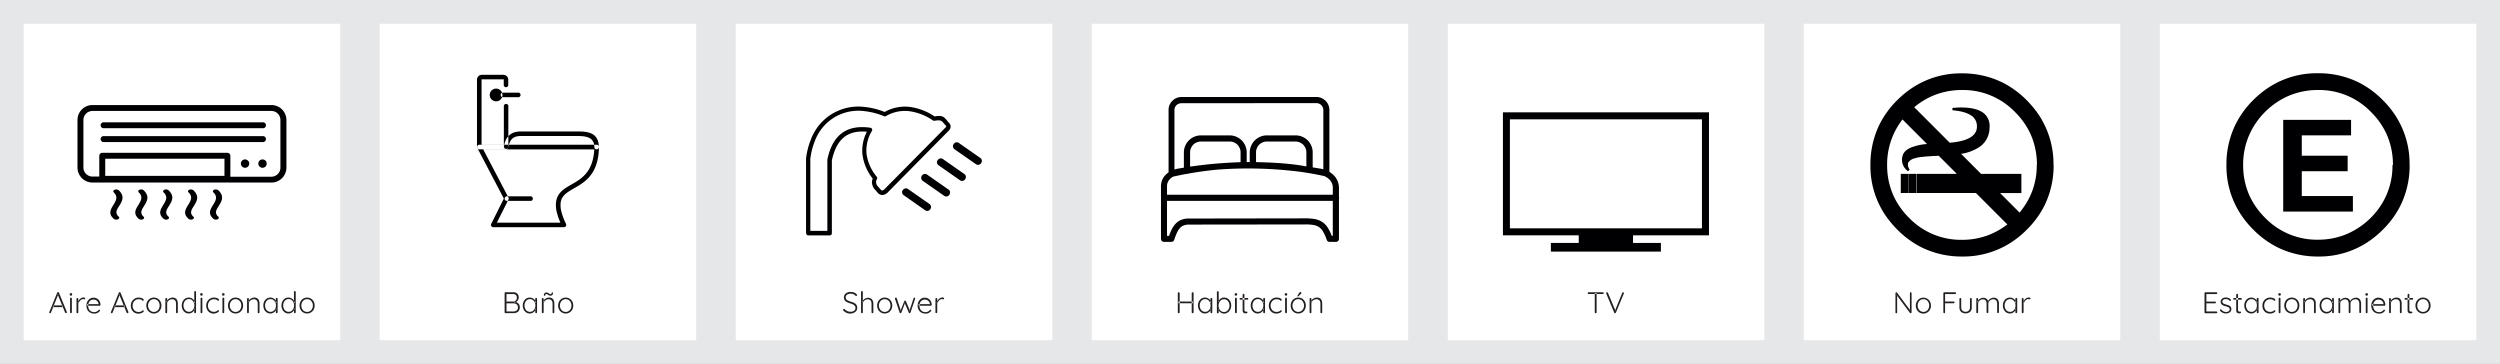 <svg id="Capa_1" data-name="Capa 1" xmlns="http://www.w3.org/2000/svg" viewBox="0 0 1076.23 156.67"><rect x="0" y="0" width="1076.23" height="156.67" fill="#808080" stroke="none"/><defs><style>.cls-1{fill:#e6e7e8;}.cls-1,.cls-2,.cls-3,.cls-4{fill-rule:evenodd;}.cls-2{fill:#fff;}.cls-3{fill:#231f20;}.cls-4{fill:#000002;}</style></defs><polygon class="cls-1" points="766.3 0 1076.23 0 1076.23 156.67 0 156.67 0 0 766.3 0"/><path class="cls-2" d="M929.78,10.22H1066V146.45H929.78V10.22Zm-919.57,0H146.45V146.45H10.21V10.22Zm153.27,0H299.71V146.45H163.48V10.22Zm153.26,0H453V146.45H316.74V10.22Zm153.26,0H606.23V146.45H470V10.22Zm153.26,0H759.49V146.45H623.26V10.22Zm153.26,0H912.75V146.45H776.52Z"/><path class="cls-3" d="M25.06,126.81l-3.12,7.77a.53.53,0,0,1-.15.2.34.34,0,0,1-.2.06.33.33,0,0,1-.27-.1.33.33,0,0,1-.1-.23.3.3,0,0,1,0-.16L24.62,126a.56.56,0,0,1,.16-.2.44.44,0,0,1,.23-.06.45.45,0,0,1,.23.07.45.45,0,0,1,.14.19l3.39,8.27a.88.88,0,0,1,0,.16.34.34,0,0,1-.11.27.39.39,0,0,1-.27.1.37.37,0,0,1-.23-.07.58.58,0,0,1-.15-.19l-3.2-7.82.23,0Zm-2.38,5.42.32-.76h4l.16.76Z"/><path class="cls-3" d="M30.93,134.44a.41.41,0,0,1-.39.39.38.38,0,0,1-.28-.12.39.39,0,0,1-.1-.27v-5.92a.39.39,0,0,1,.1-.27.41.41,0,0,1,.56,0,.4.4,0,0,1,.11.27v5.92Zm-.39-7.16a.54.54,0,0,1-.4-.13.45.45,0,0,1-.14-.35v-.13a.43.43,0,0,1,.15-.35.62.62,0,0,1,.4-.12.54.54,0,0,1,.38.12.45.45,0,0,1,.14.35v.13a.45.45,0,0,1-.14.35A.53.53,0,0,1,30.54,127.28Z"/><path class="cls-3" d="M33.32,134.83a.35.35,0,0,1-.28-.12.4.4,0,0,1-.11-.27v-5.76a.4.4,0,0,1,.11-.27.39.39,0,0,1,.56,0,.4.4,0,0,1,.11.27v1.93l-.2,0a3,3,0,0,1,.23-.9,2.77,2.77,0,0,1,.51-.81,2.65,2.65,0,0,1,.76-.61,2.2,2.2,0,0,1,1-.23,1,1,0,0,1,.45.1.33.33,0,0,1,.22.31.41.41,0,0,1-.11.3.31.31,0,0,1-.24.1.61.61,0,0,1-.25-.06.73.73,0,0,0-.35-.07A1.43,1.43,0,0,0,35,129a2.71,2.71,0,0,0-.65.58,2.91,2.91,0,0,0-.47.8,2.34,2.34,0,0,0-.17.89v3.18a.41.41,0,0,1-.39.39Z"/><path class="cls-3" d="M40.57,135a3.51,3.51,0,0,1-1.74-.43,3,3,0,0,1-1.19-1.18,3.63,3.63,0,0,1-.42-1.78,3.71,3.71,0,0,1,.43-1.86,3.14,3.14,0,0,1,1.12-1.19,2.75,2.75,0,0,1,1.46-.42,3.24,3.24,0,0,1,1.1.2,2.86,2.86,0,0,1,1,.59,2.9,2.9,0,0,1,.67,1,3.32,3.32,0,0,1,.27,1.31.37.37,0,0,1-.12.26.36.36,0,0,1-.27.11H37.67l-.16-.69h5.07l-.17.15v-.25a1.84,1.84,0,0,0-.38-1,2.13,2.13,0,0,0-.81-.65,2.45,2.45,0,0,0-1-.21,2.25,2.25,0,0,0-.79.15,2.05,2.05,0,0,0-.74.48,2.52,2.52,0,0,0-.53.84,3.36,3.36,0,0,0,.1,2.58,2.43,2.43,0,0,0,.9,1,2.59,2.59,0,0,0,1.39.36,2.55,2.55,0,0,0,.81-.13,2.37,2.37,0,0,0,.63-.34,2.73,2.73,0,0,0,.45-.45.44.44,0,0,1,.29-.11.28.28,0,0,1,.22.1.32.32,0,0,1,.1.23.39.39,0,0,1-.13.27,3.36,3.36,0,0,1-1,.8A2.78,2.78,0,0,1,40.57,135Z"/><path class="cls-3" d="M51.59,126.81l-3.13,7.77a.43.43,0,0,1-.14.2.37.37,0,0,1-.21.06.33.33,0,0,1-.27-.1.37.37,0,0,1-.1-.23.45.45,0,0,1,0-.16l3.4-8.31a.41.41,0,0,1,.16-.2.4.4,0,0,1,.22-.06.45.45,0,0,1,.23.07.58.58,0,0,1,.15.19l3.38,8.27a.45.45,0,0,1,0,.16.32.32,0,0,1-.12.27.39.39,0,0,1-.27.1.37.37,0,0,1-.23-.07.45.45,0,0,1-.14-.19l-3.21-7.82.24,0Zm-2.38,5.42.32-.76h4l.15.76Z"/><path class="cls-3" d="M59.6,128.1a4.44,4.44,0,0,1,1.13.13,2.56,2.56,0,0,1,.83.37.65.65,0,0,1,.32.5.4.4,0,0,1-.09.25.29.29,0,0,1-.25.13.41.41,0,0,1-.25-.08,1.57,1.57,0,0,1-.19-.18,1.05,1.05,0,0,0-.28-.19,2.17,2.17,0,0,0-.47-.15,3.84,3.84,0,0,0-.71-.06,2.4,2.4,0,0,0-1.3.36,2.5,2.5,0,0,0-.91,1,2.76,2.76,0,0,0-.34,1.37,3,3,0,0,0,.32,1.39,2.46,2.46,0,0,0,.89,1,2.43,2.43,0,0,0,1.33.36,2.72,2.72,0,0,0,.79-.09,2.49,2.49,0,0,0,.49-.21,1.41,1.41,0,0,0,.36-.28.33.33,0,0,1,.28-.13.34.34,0,0,1,.26.09.42.42,0,0,1,.08.26q0,.19-.3.45a2.78,2.78,0,0,1-.83.44,3.75,3.75,0,0,1-1.21.19,3.11,3.11,0,0,1-1.69-.45,3.07,3.07,0,0,1-1.14-1.23,3.77,3.77,0,0,1-.4-1.76,3.63,3.63,0,0,1,.41-1.71,3.34,3.34,0,0,1,1.15-1.24A3.19,3.19,0,0,1,59.6,128.1Z"/><path class="cls-3" d="M69.49,131.53a3.63,3.63,0,0,1-.42,1.76,3.22,3.22,0,0,1-5.66,0,3.82,3.82,0,0,1,0-3.52,3.34,3.34,0,0,1,1.17-1.22,3.31,3.31,0,0,1,3.33,0,3.32,3.32,0,0,1,1.16,1.22,3.63,3.63,0,0,1,.42,1.76Zm-.77,0a3,3,0,0,0-.32-1.39,2.58,2.58,0,0,0-.88-1,2.41,2.41,0,0,0-1.28-.35,2.34,2.34,0,0,0-1.26.35,2.55,2.55,0,0,0-.9,1,2.88,2.88,0,0,0-.33,1.39,2.83,2.83,0,0,0,.33,1.39,2.45,2.45,0,0,0,.9,1,2.26,2.26,0,0,0,1.26.36,2.33,2.33,0,0,0,1.28-.36,2.48,2.48,0,0,0,.88-1A2.94,2.94,0,0,0,68.72,131.53Z"/><path class="cls-3" d="M74.24,128.1a2.35,2.35,0,0,1,1.35.34,1.94,1.94,0,0,1,.74.93,3.57,3.57,0,0,1,.22,1.29v3.78a.4.4,0,0,1-.11.27.39.39,0,0,1-.56,0,.45.45,0,0,1-.1-.27V130.7a2.35,2.35,0,0,0-.17-.94,1.45,1.45,0,0,0-.54-.68,1.79,1.79,0,0,0-1-.26,2.27,2.27,0,0,0-1,.26,2.22,2.22,0,0,0-.8.68,1.52,1.52,0,0,0-.31.94v3.74a.37.37,0,0,1-.12.27.34.34,0,0,1-.27.12.35.35,0,0,1-.28-.12.39.39,0,0,1-.1-.27v-5.76a.36.36,0,0,1,.11-.27.34.34,0,0,1,.27-.12.35.35,0,0,1,.28.12.4.4,0,0,1,.11.27v1.08l-.3.46a1.7,1.7,0,0,1,.27-.79,2.79,2.79,0,0,1,.61-.68,3.1,3.1,0,0,1,.83-.48A2.67,2.67,0,0,1,74.24,128.1Z"/><path class="cls-3" d="M84,125.31a.36.36,0,0,1,.28.11.37.37,0,0,1,.11.27v8.75a.37.37,0,0,1-.12.27.36.36,0,0,1-.54,0,.36.36,0,0,1-.11-.27v-1.53l.22-.18a1.69,1.69,0,0,1-.2.75,2.66,2.66,0,0,1-.54.73,3,3,0,0,1-.83.54,2.44,2.44,0,0,1-1,.21,2.78,2.78,0,0,1-1.55-.45,3.08,3.08,0,0,1-1.08-1.23,4.05,4.05,0,0,1,0-3.51,3.08,3.08,0,0,1,1.08-1.23,2.8,2.8,0,0,1,1.54-.44,2.58,2.58,0,0,1,1,.19,3,3,0,0,1,.85.53,2.53,2.53,0,0,1,.57.77,1.86,1.86,0,0,1,.22.89l-.27-.19v-4.6a.36.36,0,0,1,.11-.27.37.37,0,0,1,.27-.11Zm-2.67,8.93a2.06,2.06,0,0,0,1.21-.36,2.51,2.51,0,0,0,.83-1,3.16,3.16,0,0,0,.3-1.4,3.11,3.11,0,0,0-.3-1.38,2.54,2.54,0,0,0-.83-1,2.27,2.27,0,0,0-2.42,0,2.46,2.46,0,0,0-.83,1,3.35,3.35,0,0,0,0,2.77,2.39,2.39,0,0,0,.83,1A2.13,2.13,0,0,0,81.29,134.24Z"/><path class="cls-3" d="M87.11,134.44a.36.36,0,0,1-.11.27.37.37,0,0,1-.27.12.36.36,0,0,1-.28-.12.4.4,0,0,1-.11-.27v-5.92a.4.4,0,0,1,.11-.27.39.39,0,0,1,.28-.11.37.37,0,0,1,.27.11.36.36,0,0,1,.11.27v5.92Zm-.38-7.16a.56.56,0,0,1-.41-.13.45.45,0,0,1-.13-.35v-.13a.43.43,0,0,1,.15-.35.6.6,0,0,1,.4-.12.56.56,0,0,1,.38.12.45.45,0,0,1,.14.35v.13a.45.45,0,0,1-.14.35A.53.53,0,0,1,86.73,127.28Z"/><path class="cls-3" d="M92,128.1a4.52,4.52,0,0,1,1.14.13,2.56,2.56,0,0,1,.83.37.64.64,0,0,1,.31.5.4.4,0,0,1-.09.25.27.27,0,0,1-.24.13.37.37,0,0,1-.25-.08,1.62,1.62,0,0,1-.2-.18.85.85,0,0,0-.27-.19,2.11,2.11,0,0,0-.48-.15,3.69,3.69,0,0,0-.71-.06,2.42,2.42,0,0,0-1.3.36,2.57,2.57,0,0,0-.91,1,3.09,3.09,0,0,0,0,2.76A2.42,2.42,0,0,0,92,134.24a2.79,2.79,0,0,0,.8-.09,2.49,2.49,0,0,0,.49-.21,1.19,1.19,0,0,0,.35-.28.35.35,0,0,1,.29-.13.32.32,0,0,1,.25.09.37.37,0,0,1,.08.26q0,.19-.3.45a2.78,2.78,0,0,1-.83.44A3.7,3.7,0,0,1,92,135a3.16,3.16,0,0,1-1.69-.45,3.12,3.12,0,0,1-1.13-1.23,3.77,3.77,0,0,1-.41-1.76,3.52,3.52,0,0,1,.42-1.71,3.19,3.19,0,0,1,1.15-1.24A3.13,3.13,0,0,1,92,128.1Z"/><path class="cls-3" d="M96.53,134.44a.37.37,0,0,1-.12.27.36.36,0,0,1-.54,0,.36.36,0,0,1-.11-.27v-5.92a.36.36,0,0,1,.11-.27.37.37,0,0,1,.27-.11.38.38,0,0,1,.28.11.4.4,0,0,1,.11.27v5.92Zm-.39-7.16a.54.54,0,0,1-.4-.13.45.45,0,0,1-.14-.35v-.13a.43.43,0,0,1,.15-.35.65.65,0,0,1,.41-.12.56.56,0,0,1,.38.12.45.45,0,0,1,.13.35v.13a.45.45,0,0,1-.13.35A.54.54,0,0,1,96.14,127.28Z"/><path class="cls-3" d="M104.66,131.53a3.53,3.53,0,0,1-.43,1.76,3.07,3.07,0,0,1-1.15,1.22,3.31,3.31,0,0,1-3.33,0,3.19,3.19,0,0,1-1.17-1.22,3.82,3.82,0,0,1,0-3.52,3.34,3.34,0,0,1,1.17-1.22,3.31,3.31,0,0,1,3.33,0,3.21,3.21,0,0,1,1.15,1.22,3.53,3.53,0,0,1,.43,1.76Zm-.77,0a3,3,0,0,0-.32-1.39,2.52,2.52,0,0,0-.89-1,2.36,2.36,0,0,0-1.28-.35,2.39,2.39,0,0,0-1.26.35,2.6,2.6,0,0,0-.89,1,2.88,2.88,0,0,0-.33,1.39,2.83,2.83,0,0,0,.33,1.39,2.5,2.5,0,0,0,.89,1,2.31,2.31,0,0,0,1.26.36,2.28,2.28,0,0,0,1.28-.36,2.43,2.43,0,0,0,.89-1A2.94,2.94,0,0,0,103.89,131.53Z"/><path class="cls-3" d="M109.41,128.1a2.37,2.37,0,0,1,1.35.34,1.94,1.94,0,0,1,.74.93,3.57,3.57,0,0,1,.22,1.29v3.78a.4.4,0,0,1-.11.27.39.39,0,0,1-.56,0,.39.39,0,0,1-.1-.27V130.7a2.54,2.54,0,0,0-.17-.94,1.45,1.45,0,0,0-.54-.68,1.79,1.79,0,0,0-1-.26,2.27,2.27,0,0,0-1,.26,2.22,2.22,0,0,0-.8.68,1.52,1.52,0,0,0-.31.94v3.74a.41.41,0,0,1-.39.39.35.35,0,0,1-.28-.12.39.39,0,0,1-.1-.27v-5.76a.36.36,0,0,1,.11-.27.34.34,0,0,1,.27-.12.36.36,0,0,1,.28.12.4.4,0,0,1,.11.27v1.08l-.3.46a1.7,1.7,0,0,1,.27-.79,2.6,2.6,0,0,1,.61-.68,3.1,3.1,0,0,1,.83-.48A2.67,2.67,0,0,1,109.41,128.1Z"/><path class="cls-3" d="M119.13,128.25a.38.38,0,0,1,.28.12.41.41,0,0,1,.11.28v5.79a.41.41,0,0,1-.39.39.38.38,0,0,1-.28-.12.4.4,0,0,1-.11-.27v-1.53l.22-.1a1.46,1.46,0,0,1-.2.73,2.69,2.69,0,0,1-.54.7,3.1,3.1,0,0,1-.82.52,2.6,2.6,0,0,1-1,.2,2.79,2.79,0,0,1-1.56-.45,3.11,3.11,0,0,1-1.08-1.24,3.89,3.89,0,0,1-.39-1.76,3.85,3.85,0,0,1,.39-1.77,3.14,3.14,0,0,1,1.08-1.2,2.83,2.83,0,0,1,1.55-.44,2.7,2.7,0,0,1,1,.19,2.84,2.84,0,0,1,.85.53,2.5,2.5,0,0,1,.56.77,2.09,2.09,0,0,1,.19.89l-.27-.19v-1.64a.41.41,0,0,1,.11-.28.38.38,0,0,1,.28-.12Zm-2.67,6a2.07,2.07,0,0,0,1.2-.36,2.29,2.29,0,0,0,.83-1,3,3,0,0,0,.31-1.39,2.94,2.94,0,0,0-.31-1.37,2.42,2.42,0,0,0-.83-1,2.07,2.07,0,0,0-1.2-.36,2.2,2.2,0,0,0-1.21.35,2.4,2.4,0,0,0-.83,1,3,3,0,0,0-.31,1.39,3,3,0,0,0,.31,1.39,2.29,2.29,0,0,0,.83,1A2.08,2.08,0,0,0,116.46,134.24Z"/><path class="cls-3" d="M126.93,125.31a.38.38,0,0,1,.38.38v8.75a.4.4,0,0,1-.11.27.37.37,0,0,1-.27.12.35.35,0,0,1-.28-.12.4.4,0,0,1-.11-.27v-1.53l.22-.18a1.81,1.81,0,0,1-.19.75,2.7,2.7,0,0,1-.55.73,3.07,3.07,0,0,1-.82.54,2.47,2.47,0,0,1-1,.21,2.74,2.74,0,0,1-1.55-.45,3.1,3.1,0,0,1-1.09-1.23,4.05,4.05,0,0,1,0-3.51,3.15,3.15,0,0,1,1.08-1.23,2.8,2.8,0,0,1,1.54-.44,2.67,2.67,0,0,1,1,.19,3.06,3.06,0,0,1,.84.53,2.56,2.56,0,0,1,.58.77,2,2,0,0,1,.21.89l-.27-.19v-4.6a.4.4,0,0,1,.11-.27.38.38,0,0,1,.28-.11Zm-2.68,8.93a2.11,2.11,0,0,0,1.22-.36,2.49,2.49,0,0,0,.82-1,3.16,3.16,0,0,0,.3-1.4,3.11,3.11,0,0,0-.3-1.38,2.46,2.46,0,0,0-.83-1,2.17,2.17,0,0,0-1.21-.35,2.14,2.14,0,0,0-1.2.35,2.41,2.41,0,0,0-.84,1,3.35,3.35,0,0,0,0,2.77,2.34,2.34,0,0,0,.84,1A2.07,2.07,0,0,0,124.25,134.24Z"/><path class="cls-3" d="M135.45,131.53a3.63,3.63,0,0,1-.42,1.76,3.24,3.24,0,0,1-4.48,1.22,3.05,3.05,0,0,1-1.17-1.22,3.82,3.82,0,0,1,0-3.52,3.19,3.19,0,0,1,1.17-1.22,3.29,3.29,0,0,1,3.32,0,3.24,3.24,0,0,1,1.16,1.22,3.63,3.63,0,0,1,.42,1.76Zm-.77,0a2.88,2.88,0,0,0-.32-1.39,2.5,2.5,0,0,0-.88-1,2.48,2.48,0,0,0-2.54,0,2.45,2.45,0,0,0-.89,1,2.88,2.88,0,0,0-.33,1.39,2.83,2.83,0,0,0,.33,1.39,2.36,2.36,0,0,0,.89,1,2.42,2.42,0,0,0,2.54,0,2.4,2.4,0,0,0,.88-1A2.83,2.83,0,0,0,134.68,131.53Z"/><path class="cls-3" d="M221,125.82a2.33,2.33,0,0,1,1.69.59,2.13,2.13,0,0,1,.61,1.63,2.24,2.24,0,0,1-.23,1,2,2,0,0,1-.68.8,2.25,2.25,0,0,1-1.12.34l-.05-.26a3.22,3.22,0,0,1,.93.13,2.24,2.24,0,0,1,.82.44,2.21,2.21,0,0,1,.58.73,2.53,2.53,0,0,1,.22,1.08,2.71,2.71,0,0,1-.23,1.15,2.14,2.14,0,0,1-.6.78,2.64,2.64,0,0,1-.87.44,3.86,3.86,0,0,1-1,.14h-3.46a.37.37,0,0,1-.27-.12.4.4,0,0,1-.11-.27v-8.23a.4.4,0,0,1,.11-.27.37.37,0,0,1,.27-.12Zm-.1.76h-3l.15-.23V130l-.14-.19h3a1.65,1.65,0,0,0,1.12-.44,1.61,1.61,0,0,0,.46-1.26,1.5,1.5,0,0,0-.41-1.11,1.6,1.6,0,0,0-1.17-.41Zm.09,4h-3l.06-.08v3.69l-.08-.11h3.06a2.22,2.22,0,0,0,1.38-.42,1.55,1.55,0,0,0,.55-1.33,1.77,1.77,0,0,0-.27-1,1.46,1.46,0,0,0-.72-.55A2.55,2.55,0,0,0,221,130.57Z"/><path class="cls-3" d="M230.82,128.25a.34.34,0,0,1,.27.12.37.37,0,0,1,.11.28v5.79a.36.36,0,0,1-.11.27.37.37,0,0,1-.27.12.36.36,0,0,1-.28-.12.4.4,0,0,1-.11-.27v-1.53l.22-.1a1.58,1.58,0,0,1-.2.73,2.53,2.53,0,0,1-.55.7,3,3,0,0,1-.81.52,2.64,2.64,0,0,1-1,.2,2.77,2.77,0,0,1-1.56-.45,3.21,3.21,0,0,1-1.09-1.24,3.89,3.89,0,0,1-.39-1.76,3.85,3.85,0,0,1,.4-1.77,3.14,3.14,0,0,1,1.08-1.2,2.83,2.83,0,0,1,1.55-.44,2.73,2.73,0,0,1,1,.19,2.79,2.79,0,0,1,.84.53,2.35,2.35,0,0,1,.56.77,2,2,0,0,1,.2.89l-.27-.19v-1.64a.41.41,0,0,1,.11-.28.36.36,0,0,1,.28-.12Zm-2.68,6a2.08,2.08,0,0,0,1.21-.36,2.36,2.36,0,0,0,.83-1,3.15,3.15,0,0,0,.3-1.39,3.06,3.06,0,0,0-.3-1.37,2.5,2.5,0,0,0-.83-1,2.08,2.08,0,0,0-1.21-.36,2.19,2.19,0,0,0-1.2.35,2.42,2.42,0,0,0-.84,1,3.09,3.09,0,0,0-.3,1.39,3.15,3.15,0,0,0,.3,1.39,2.43,2.43,0,0,0,.83,1A2.1,2.1,0,0,0,228.14,134.24Z"/><path class="cls-3" d="M236.32,128.1a2.38,2.38,0,0,1,1.36.34,1.92,1.92,0,0,1,.73.93,3.57,3.57,0,0,1,.23,1.29v3.78a.37.37,0,0,1-.12.27.34.34,0,0,1-.27.12.35.35,0,0,1-.28-.12.39.39,0,0,1-.1-.27V130.7a2.54,2.54,0,0,0-.17-.94,1.41,1.41,0,0,0-.55-.68,1.73,1.73,0,0,0-1-.26,2.27,2.27,0,0,0-1,.26,2.34,2.34,0,0,0-.81.68,1.57,1.57,0,0,0-.3.94v3.74a.41.41,0,0,1-.39.39.35.35,0,0,1-.28-.12.4.4,0,0,1-.11-.27v-5.76a.4.4,0,0,1,.11-.27.39.39,0,0,1,.56,0,.4.4,0,0,1,.11.27v1.08l-.3.46a1.68,1.68,0,0,1,.26-.79,3,3,0,0,1,.61-.68,3.27,3.27,0,0,1,.83-.48,2.72,2.72,0,0,1,.92-.17Zm-1.9-.76c-.14,0-.23,0-.26-.14a.76.76,0,0,1,0-.41.93.93,0,0,1,.4-.65,1.26,1.26,0,0,1,.75-.23,1,1,0,0,1,.47.12,4.31,4.31,0,0,1,.47.26l.43.25a.76.76,0,0,0,.37.12.35.35,0,0,0,.29-.13.64.64,0,0,0,.12-.36.27.27,0,0,1,.08-.23.29.29,0,0,1,.22-.09.27.27,0,0,1,.28.15.77.77,0,0,1,0,.39,1.13,1.13,0,0,1-.2.49,1,1,0,0,1-.38.31,1.13,1.13,0,0,1-.54.11.94.94,0,0,1-.43-.11,3,3,0,0,1-.47-.25l-.44-.25a.93.93,0,0,0-.4-.11.44.44,0,0,0-.29.11.65.65,0,0,0-.19.37.22.22,0,0,1-.09.2A.28.28,0,0,1,234.42,127.34Z"/><path class="cls-3" d="M246.78,131.53a3.63,3.63,0,0,1-.42,1.76,3.22,3.22,0,0,1-5.66,0,3.82,3.82,0,0,1,0-3.52,3.34,3.34,0,0,1,1.17-1.22,3.31,3.31,0,0,1,3.33,0,3.32,3.32,0,0,1,1.16,1.22,3.63,3.63,0,0,1,.42,1.76Zm-.77,0a3,3,0,0,0-.32-1.39,2.58,2.58,0,0,0-.88-1,2.41,2.41,0,0,0-1.28-.35,2.34,2.34,0,0,0-1.26.35,2.55,2.55,0,0,0-.9,1,2.88,2.88,0,0,0-.33,1.39,2.83,2.83,0,0,0,.33,1.39,2.45,2.45,0,0,0,.9,1,2.26,2.26,0,0,0,1.26.36,2.33,2.33,0,0,0,1.28-.36,2.48,2.48,0,0,0,.88-1A2.94,2.94,0,0,0,246,131.53Z"/><path class="cls-3" d="M366.12,135a4.18,4.18,0,0,1-1.69-.31,4.9,4.9,0,0,1-1.38-1,.36.36,0,0,1-.11-.13.34.34,0,0,1,0-.18.41.41,0,0,1,.12-.28.35.35,0,0,1,.27-.13.39.39,0,0,1,.29.13,3.25,3.25,0,0,0,1.14.82,3.3,3.3,0,0,0,1.37.29,3,3,0,0,0,1.1-.2,1.72,1.72,0,0,0,.76-.55,1.31,1.31,0,0,0,.28-.84,1.35,1.35,0,0,0-.32-1,2.3,2.3,0,0,0-.85-.61,9.29,9.29,0,0,0-1.17-.43,9.79,9.79,0,0,1-1-.35,4.11,4.11,0,0,1-.85-.49,2,2,0,0,1-.58-.72,2.26,2.26,0,0,1-.2-1,2.08,2.08,0,0,1,.36-1.21,2.35,2.35,0,0,1,1-.83,3.53,3.53,0,0,1,1.54-.31,4.28,4.28,0,0,1,1.46.26,2.62,2.62,0,0,1,1.11.76.57.57,0,0,1,.19.37.36.36,0,0,1-.13.26.37.37,0,0,1-.28.13.29.29,0,0,1-.22-.09,2.16,2.16,0,0,0-.55-.48,3,3,0,0,0-1.58-.45,3.07,3.07,0,0,0-1.09.19,1.71,1.71,0,0,0-.76.53,1.42,1.42,0,0,0,0,1.73,2.45,2.45,0,0,0,.81.57c.34.15.69.29,1.07.42a11,11,0,0,1,1.06.35,3.55,3.55,0,0,1,.9.5,2,2,0,0,1,.62.74,2.53,2.53,0,0,1,.22,1.13,2,2,0,0,1-.37,1.19,2.55,2.55,0,0,1-1,.83A3.59,3.59,0,0,1,366.12,135Z"/><path class="cls-3" d="M373.68,128.2a2.28,2.28,0,0,1,1.31.35,2,2,0,0,1,.74.94,3.43,3.43,0,0,1,.24,1.31v3.64a.41.41,0,0,1-.39.39.34.34,0,0,1-.28-.12.4.4,0,0,1-.11-.27V130.8a2.59,2.59,0,0,0-.16-1,1.41,1.41,0,0,0-.52-.68,1.71,1.71,0,0,0-1-.25,2.33,2.33,0,0,0-1,.25,2.12,2.12,0,0,0-.77.68,1.6,1.6,0,0,0-.3,1v3.64a.37.37,0,0,1-.12.27.34.34,0,0,1-.27.12.35.35,0,0,1-.28-.12.39.39,0,0,1-.1-.27v-8.75a.36.36,0,0,1,.11-.27.37.37,0,0,1,.27-.11.38.38,0,0,1,.28.11.4.4,0,0,1,.11.27v4.17l-.3.45a1.72,1.72,0,0,1,.26-.78,2.66,2.66,0,0,1,.58-.68,2.81,2.81,0,0,1,.8-.47A2.32,2.32,0,0,1,373.68,128.2Z"/><path class="cls-3" d="M384.11,131.53a3.53,3.53,0,0,1-.43,1.76,3.13,3.13,0,0,1-2.83,1.67,3.1,3.1,0,0,1-1.65-.45,3.19,3.19,0,0,1-1.17-1.22,3.82,3.82,0,0,1,0-3.52,3.34,3.34,0,0,1,1.17-1.22,3.1,3.1,0,0,1,1.65-.45,3.15,3.15,0,0,1,1.68.45,3.29,3.29,0,0,1,1.15,1.22,3.53,3.53,0,0,1,.43,1.76Zm-.77,0a2.88,2.88,0,0,0-.33-1.39,2.43,2.43,0,0,0-.88-1,2.48,2.48,0,0,0-2.54,0,2.6,2.6,0,0,0-.89,1,2.88,2.88,0,0,0-.33,1.39,2.83,2.83,0,0,0,.33,1.39,2.5,2.5,0,0,0,.89,1,2.42,2.42,0,0,0,2.54,0,2.34,2.34,0,0,0,.88-1A2.83,2.83,0,0,0,383.34,131.53Z"/><path class="cls-3" d="M393.56,128.11a.43.43,0,0,1,.27.11.34.34,0,0,1,.12.28s0,.05,0,.09l0,.08-2,5.91a.49.49,0,0,1-.16.19.33.33,0,0,1-.23.06.38.38,0,0,1-.34-.25l-1.82-4.27.23.05-1.6,4.22a.39.39,0,0,1-.35.25.32.32,0,0,1-.23-.06.37.37,0,0,1-.16-.19l-2-5.91a.38.38,0,0,1,0-.17.39.39,0,0,1,.11-.28.4.4,0,0,1,.29-.11.38.38,0,0,1,.35.26l1.82,5.48h-.24l1.66-4.18a.36.36,0,0,1,.36-.25.34.34,0,0,1,.22.07.44.44,0,0,1,.14.18l1.76,4.19h-.28l1.81-5.49A.34.34,0,0,1,393.56,128.11Z"/><path class="cls-3" d="M398.4,135a3.57,3.57,0,0,1-1.75-.43,3,3,0,0,1-1.18-1.18,3.53,3.53,0,0,1-.43-1.78,3.71,3.71,0,0,1,.43-1.86,3.14,3.14,0,0,1,1.12-1.19,2.77,2.77,0,0,1,1.46-.42,3.15,3.15,0,0,1,1.1.2,2.76,2.76,0,0,1,1,.59,2.9,2.9,0,0,1,.67,1,3.51,3.51,0,0,1,.28,1.31.38.38,0,0,1-.13.26.36.36,0,0,1-.27.11h-5.16l-.15-.69h5.07l-.17.15v-.25a1.85,1.85,0,0,0-.39-1,2.13,2.13,0,0,0-.81-.65,2.45,2.45,0,0,0-1-.21,2.25,2.25,0,0,0-.79.15,2,2,0,0,0-.73.48,2.53,2.53,0,0,0-.54.84,3.35,3.35,0,0,0-.2,1.2,3,3,0,0,0,.31,1.38,2.34,2.34,0,0,0,.89,1,2.63,2.63,0,0,0,1.4.36,2.55,2.55,0,0,0,.81-.13,2.37,2.37,0,0,0,.63-.34,2.73,2.73,0,0,0,.45-.45.42.42,0,0,1,.28-.11.27.27,0,0,1,.22.1.32.32,0,0,1,.1.23.35.35,0,0,1-.13.27,3.24,3.24,0,0,1-1,.8A2.72,2.72,0,0,1,398.4,135Z"/><path class="cls-3" d="M403.08,134.83a.35.35,0,0,1-.28-.12.39.39,0,0,1-.1-.27v-5.76a.39.39,0,0,1,.1-.27.39.39,0,0,1,.56,0,.4.4,0,0,1,.11.27v1.93l-.2,0a3,3,0,0,1,.23-.9,2.77,2.77,0,0,1,.51-.81,2.65,2.65,0,0,1,.76-.61,2.2,2.2,0,0,1,1-.23,1,1,0,0,1,.45.1.32.32,0,0,1,.22.31.45.45,0,0,1-.1.3.33.33,0,0,1-.25.1.61.61,0,0,1-.25-.06.73.73,0,0,0-.35-.07,1.42,1.42,0,0,0-.72.21,2.75,2.75,0,0,0-.66.58,2.91,2.91,0,0,0-.47.8,2.34,2.34,0,0,0-.17.89v3.18a.41.41,0,0,1-.39.39Z"/><path class="cls-3" d="M507.44,125.82a.41.41,0,0,1,.4.4v8.21a.43.43,0,0,1-.13.28.41.41,0,0,1-.28.12.37.37,0,0,1-.29-.12.41.41,0,0,1-.11-.28v-8.21a.38.38,0,0,1,.12-.28.37.37,0,0,1,.29-.12Zm6,0a.38.38,0,0,1,.29.12.4.4,0,0,1,.1.28v8.21a.42.42,0,0,1-.12.28.37.37,0,0,1-.29.12.41.41,0,0,1-.4-.4v-8.21a.35.35,0,0,1,.13-.28.38.38,0,0,1,.29-.12Zm-6.1,4h6.11v.74h-6.15Z"/><path class="cls-3" d="M521.49,128.25a.38.38,0,0,1,.28.12.41.41,0,0,1,.11.28v5.79a.41.41,0,0,1-.39.39.38.38,0,0,1-.28-.12.4.4,0,0,1-.11-.27v-1.53l.22-.1a1.46,1.46,0,0,1-.2.73,2.69,2.69,0,0,1-.54.7,3.27,3.27,0,0,1-.82.52,2.6,2.6,0,0,1-1,.2,2.79,2.79,0,0,1-1.56-.45,3.11,3.11,0,0,1-1.08-1.24,3.77,3.77,0,0,1-.4-1.76,3.85,3.85,0,0,1,.4-1.77,3.14,3.14,0,0,1,1.08-1.2,2.83,2.83,0,0,1,1.55-.44,2.7,2.7,0,0,1,1,.19,2.79,2.79,0,0,1,.84.53,2.35,2.35,0,0,1,.56.77,2,2,0,0,1,.2.89l-.27-.19v-1.64a.41.41,0,0,1,.11-.28.38.38,0,0,1,.28-.12Zm-2.68,6a2.08,2.08,0,0,0,1.21-.36,2.36,2.36,0,0,0,.83-1,3.15,3.15,0,0,0,.3-1.39,3.06,3.06,0,0,0-.3-1.37,2.5,2.5,0,0,0-.83-1,2.08,2.08,0,0,0-1.21-.36,2.19,2.19,0,0,0-1.2.35,2.5,2.5,0,0,0-.84,1,3.09,3.09,0,0,0-.3,1.39,3.15,3.15,0,0,0,.3,1.39,2.43,2.43,0,0,0,.83,1A2.13,2.13,0,0,0,518.81,134.24Z"/><path class="cls-3" d="M527,128.1a2.81,2.81,0,0,1,1.55.44,3,3,0,0,1,1.07,1.2,3.73,3.73,0,0,1,.4,1.77,3.77,3.77,0,0,1-.4,1.76,3.11,3.11,0,0,1-1.08,1.24A2.7,2.7,0,0,1,527,135a2.41,2.41,0,0,1-.85-.15,2.73,2.73,0,0,1-.74-.38,2.8,2.8,0,0,1-.59-.55,2.92,2.92,0,0,1-.41-.7l.23-.17v1.46a.39.39,0,0,1-.78,0v-8.76a.39.39,0,0,1,.11-.28.38.38,0,0,1,.28-.11.41.41,0,0,1,.28.11.39.39,0,0,1,.11.28V130l-.18-.11a2.27,2.27,0,0,1,.38-.72,2.9,2.9,0,0,1,.58-.58,2.82,2.82,0,0,1,.73-.38,2.63,2.63,0,0,1,.84-.13Zm-.06.72a2.21,2.21,0,0,0-1.23.35,2.48,2.48,0,0,0-.83,1,3.09,3.09,0,0,0-.3,1.39,3.15,3.15,0,0,0,.3,1.39,2.43,2.43,0,0,0,.83,1,2.14,2.14,0,0,0,1.23.36,2.07,2.07,0,0,0,1.2-.36,2.54,2.54,0,0,0,.83-1,3.14,3.14,0,0,0,.31-1.38,3.09,3.09,0,0,0-.31-1.39,2.48,2.48,0,0,0-.83-1A2.14,2.14,0,0,0,527,128.82Z"/><path class="cls-3" d="M532.44,134.44a.41.41,0,0,1-.39.39.38.38,0,0,1-.28-.12.4.4,0,0,1-.11-.27v-5.92a.4.4,0,0,1,.11-.27.41.41,0,0,1,.56,0,.4.4,0,0,1,.11.27v5.92Zm-.39-7.16a.54.54,0,0,1-.4-.13.42.42,0,0,1-.14-.35v-.13a.43.43,0,0,1,.15-.35.62.62,0,0,1,.4-.12.54.54,0,0,1,.38.12.45.45,0,0,1,.14.35v.13a.45.45,0,0,1-.14.35A.53.53,0,0,1,532.05,127.28Z"/><path class="cls-3" d="M534,128.28h3a.34.34,0,0,1,.25.11.36.36,0,0,1,.11.26.34.34,0,0,1-.11.25.33.33,0,0,1-.25.1h-3a.4.4,0,0,1-.27-.11.35.35,0,0,1-.1-.25.35.35,0,0,1,.1-.26.39.39,0,0,1,.27-.1Zm1.32-1.81a.36.36,0,0,1,.28.11.4.4,0,0,1,.11.27v6.46a1.1,1.1,0,0,0,.1.54.45.45,0,0,0,.25.24.81.81,0,0,0,.31.06.53.53,0,0,0,.18,0,.58.58,0,0,1,.19,0,.27.27,0,0,1,.2.09.34.34,0,0,1-.12.53.88.88,0,0,1-.49.13l-.35,0a1.3,1.3,0,0,1-.48-.14,1,1,0,0,1-.4-.43,2,2,0,0,1-.16-.89v-6.5a.36.36,0,0,1,.11-.27A.33.33,0,0,1,535.34,126.47Z"/><path class="cls-3" d="M544.19,128.25a.36.36,0,0,1,.28.12.41.41,0,0,1,.11.28v5.79a.37.37,0,0,1-.12.27.36.36,0,0,1-.54,0,.36.36,0,0,1-.11-.27v-1.53l.22-.1a1.58,1.58,0,0,1-.2.73,2.75,2.75,0,0,1-1.37,1.22,2.6,2.6,0,0,1-1,.2,2.79,2.79,0,0,1-1.56-.45,3.11,3.11,0,0,1-1.08-1.24,3.89,3.89,0,0,1-.39-1.76,3.73,3.73,0,0,1,.4-1.77,3,3,0,0,1,1.08-1.2,2.8,2.8,0,0,1,3.42.28,2.35,2.35,0,0,1,.56.77,2.1,2.1,0,0,1,.2.89l-.27-.19v-1.64a.37.37,0,0,1,.11-.28.34.34,0,0,1,.27-.12Zm-2.67,6a2.1,2.1,0,0,0,1.21-.36,2.36,2.36,0,0,0,.83-1,3.15,3.15,0,0,0,.3-1.39,3.06,3.06,0,0,0-.3-1.37,2.5,2.5,0,0,0-.83-1,2.1,2.1,0,0,0-1.21-.36,2.2,2.2,0,0,0-1.21.35,2.4,2.4,0,0,0-.83,1,3.09,3.09,0,0,0-.3,1.39,3.15,3.15,0,0,0,.3,1.39,2.36,2.36,0,0,0,.83,1A2.08,2.08,0,0,0,541.52,134.24Z"/><path class="cls-3" d="M549.49,128.1a4.57,4.57,0,0,1,1.14.13,2.5,2.5,0,0,1,.82.37.65.65,0,0,1,.32.5.4.4,0,0,1-.09.25.27.27,0,0,1-.24.13.42.42,0,0,1-.26-.08l-.19-.18a.8.8,0,0,0-.28-.19,2.17,2.17,0,0,0-.47-.15,3.76,3.76,0,0,0-.71-.06,2.42,2.42,0,0,0-1.3.36,2.57,2.57,0,0,0-.91,1,3,3,0,0,0,0,2.76,2.39,2.39,0,0,0,2.21,1.33,2.29,2.29,0,0,0,1.29-.3,1.19,1.19,0,0,0,.35-.28.35.35,0,0,1,.29-.13.33.33,0,0,1,.25.09.42.42,0,0,1,.08.26q0,.19-.3.45a2.78,2.78,0,0,1-.83.44,3.7,3.7,0,0,1-1.21.19,3.05,3.05,0,0,1-2.82-1.68,3.77,3.77,0,0,1-.41-1.76,3.63,3.63,0,0,1,.41-1.71,3.29,3.29,0,0,1,1.16-1.24A3.13,3.13,0,0,1,549.49,128.1Z"/><path class="cls-3" d="M554,134.44a.37.37,0,0,1-.12.27.36.36,0,0,1-.27.12.34.34,0,0,1-.27-.12.36.36,0,0,1-.11-.27v-5.92a.36.36,0,0,1,.11-.27.37.37,0,0,1,.27-.11.39.39,0,0,1,.28.11.4.4,0,0,1,.11.27v5.92Zm-.39-7.16a.54.54,0,0,1-.4-.13.45.45,0,0,1-.14-.35v-.13a.43.43,0,0,1,.15-.35.62.62,0,0,1,.4-.12.54.54,0,0,1,.38.12.45.45,0,0,1,.14.35v.13a.45.45,0,0,1-.14.35A.53.53,0,0,1,553.62,127.28Z"/><path class="cls-3" d="M562.14,131.53a3.53,3.53,0,0,1-.43,1.76,3.13,3.13,0,0,1-2.83,1.67,3.1,3.1,0,0,1-1.65-.45,3.19,3.19,0,0,1-1.17-1.22,3.82,3.82,0,0,1,0-3.52,3.34,3.34,0,0,1,1.17-1.22,3.1,3.1,0,0,1,1.65-.45,3.15,3.15,0,0,1,1.68.45,3.29,3.29,0,0,1,1.15,1.22,3.53,3.53,0,0,1,.43,1.76Zm-.77,0a2.88,2.88,0,0,0-.33-1.39,2.43,2.43,0,0,0-.88-1,2.48,2.48,0,0,0-2.54,0,2.6,2.6,0,0,0-.89,1,2.88,2.88,0,0,0-.33,1.39,2.83,2.83,0,0,0,.33,1.39,2.5,2.5,0,0,0,.89,1,2.42,2.42,0,0,0,2.54,0,2.34,2.34,0,0,0,.88-1,2.83,2.83,0,0,0,.33-1.39Zm-2.64-3.89a.26.26,0,0,1-.14-.07.28.28,0,0,1-.07-.17.32.32,0,0,1,.07-.18l.78-1.22a.64.64,0,0,1,.18-.19.39.39,0,0,1,.26-.09.45.45,0,0,1,.31.1.34.34,0,0,1,.1.3.41.41,0,0,1,0,.16.31.31,0,0,1-.1.13l-1,1a.65.65,0,0,1-.18.15A.43.43,0,0,1,558.73,127.64Z"/><path class="cls-3" d="M566.88,128.1a2.38,2.38,0,0,1,1.36.34,1.92,1.92,0,0,1,.73.93,3.57,3.57,0,0,1,.23,1.29v3.78a.37.37,0,0,1-.12.27.34.34,0,0,1-.27.12.35.35,0,0,1-.28-.12.39.39,0,0,1-.1-.27V130.7a2.54,2.54,0,0,0-.17-.94,1.41,1.41,0,0,0-.55-.68,1.73,1.73,0,0,0-1-.26,2.27,2.27,0,0,0-1.05.26,2.34,2.34,0,0,0-.81.68,1.57,1.57,0,0,0-.3.94v3.74a.41.41,0,0,1-.39.39.35.35,0,0,1-.28-.12.4.4,0,0,1-.11-.27v-5.76a.4.4,0,0,1,.11-.27.39.39,0,0,1,.56,0,.4.4,0,0,1,.11.27v1.08l-.3.46a1.8,1.8,0,0,1,.26-.79,3,3,0,0,1,.61-.68,3.27,3.27,0,0,1,.83-.48A2.76,2.76,0,0,1,566.88,128.1Z"/><path class="cls-3" d="M686.93,134.83a.38.38,0,0,1-.29-.12.4.4,0,0,1-.11-.27v-8.19h.8v8.19a.4.4,0,0,1-.11.27.4.4,0,0,1-.29.12Zm-3.06-8.27a.4.4,0,0,1-.27-.11.34.34,0,0,1-.12-.27.3.3,0,0,1,.12-.25.4.4,0,0,1,.27-.11H690a.37.37,0,0,1,.27.11.32.32,0,0,1,.12.27.31.31,0,0,1-.12.26.41.41,0,0,1-.27.1Z"/><path class="cls-3" d="M698.66,125.81a.39.39,0,0,1,.29.1.33.33,0,0,1,.11.26.46.46,0,0,1,0,.19l-3.43,8.21a.4.4,0,0,1-.17.19.35.35,0,0,1-.2.07.36.36,0,0,1-.22-.07.28.28,0,0,1-.14-.18l-3.43-8.19a.29.29,0,0,0,0-.09.45.45,0,0,1,0-.12.34.34,0,0,1,.12-.27.36.36,0,0,1,.25-.1.38.38,0,0,1,.38.28l3.22,7.7h-.23l3.16-7.72A.41.41,0,0,1,698.66,125.81Z"/><path class="cls-3" d="M822.56,125.82a.35.35,0,0,1,.27.11.35.35,0,0,1,.09.25v8.24a.39.39,0,0,1-.39.41.51.51,0,0,1-.17,0,.39.39,0,0,1-.14-.1L816.48,127l.22-.12v7.63a.35.35,0,0,1-.1.24.36.36,0,0,1-.26.11.37.37,0,0,1-.27-.11.34.34,0,0,1-.09-.24v-8.27a.37.37,0,0,1,.11-.29.39.39,0,0,1,.26-.1l.17,0a.31.31,0,0,1,.14.11l5.67,7.65-.13.23v-7.66a.33.33,0,0,1,.11-.25A.38.38,0,0,1,822.56,125.82Z"/><path class="cls-3" d="M831.27,131.53a3.63,3.63,0,0,1-.42,1.76,3.1,3.1,0,0,1-1.16,1.22A3.14,3.14,0,0,1,828,135a3.1,3.1,0,0,1-1.65-.45,3.05,3.05,0,0,1-1.17-1.22,3.74,3.74,0,0,1,0-3.52,3.19,3.19,0,0,1,1.17-1.22,3.1,3.1,0,0,1,1.65-.45,3.14,3.14,0,0,1,1.67.45,3.24,3.24,0,0,1,1.16,1.22,3.63,3.63,0,0,1,.42,1.76Zm-.77,0a3,3,0,0,0-.32-1.39,2.5,2.5,0,0,0-.88-1,2.48,2.48,0,0,0-2.54,0,2.55,2.55,0,0,0-.9,1,3,3,0,0,0-.32,1.39,2.94,2.94,0,0,0,.32,1.39,2.45,2.45,0,0,0,.9,1,2.42,2.42,0,0,0,2.54,0,2.4,2.4,0,0,0,.88-1A2.94,2.94,0,0,0,830.5,131.53Z"/><path class="cls-3" d="M837,134.83a.38.38,0,0,1-.29-.12.4.4,0,0,1-.11-.27v-8.23a.41.41,0,0,1,.39-.39h4.68a.39.39,0,0,1,.28.11.41.41,0,0,1,.11.28.36.36,0,0,1-.11.26.36.36,0,0,1-.28.11h-4.33l0-.08v3.43l-.07-.12h3.77a.39.39,0,0,1,.28.11.36.36,0,0,1,.11.26.37.37,0,0,1-.11.27.39.39,0,0,1-.28.11h-3.79l.09-.11v4a.4.4,0,0,1-.11.27A.36.36,0,0,1,837,134.83Z"/><path class="cls-3" d="M848.43,128.29a.36.36,0,0,1,.28.12.4.4,0,0,1,.11.27v3.63a2.54,2.54,0,0,1-.72,1.94,3.13,3.13,0,0,1-3.87,0,2.57,2.57,0,0,1-.71-1.94v-3.63a.4.4,0,0,1,.11-.27.34.34,0,0,1,.27-.12.35.35,0,0,1,.28.12.4.4,0,0,1,.11.27v3.63a1.87,1.87,0,0,0,.5,1.4,1.84,1.84,0,0,0,1.37.49,1.9,1.9,0,0,0,1.39-.49,1.87,1.87,0,0,0,.5-1.4v-3.63a.39.39,0,0,1,.1-.27A.35.35,0,0,1,848.43,128.29Z"/><path class="cls-3" d="M853.8,128.2a2.22,2.22,0,0,1,1.36.42,2.11,2.11,0,0,1,.77,1.24l-.18,0,.08-.23a2.08,2.08,0,0,1,.56-.73,3.47,3.47,0,0,1,.89-.54,2.66,2.66,0,0,1,1-.21,2.22,2.22,0,0,1,1.3.35,2,2,0,0,1,.72.93,3.65,3.65,0,0,1,.23,1.32v3.64a.4.4,0,0,1-.11.27.35.35,0,0,1-.28.12.34.34,0,0,1-.27-.12.36.36,0,0,1-.11-.27v-3.6a2.78,2.78,0,0,0-.17-1,1.46,1.46,0,0,0-.53-.69,1.63,1.63,0,0,0-1-.26,2.14,2.14,0,0,0-1,.26,2.28,2.28,0,0,0-.79.69,1.71,1.71,0,0,0-.3,1v3.6a.36.36,0,0,1-.11.27.34.34,0,0,1-.27.12.35.35,0,0,1-.28-.12.4.4,0,0,1-.11-.27V130.8a2.83,2.83,0,0,0-.15-1,1.45,1.45,0,0,0-.51-.68,1.6,1.6,0,0,0-.93-.25,2.15,2.15,0,0,0-1,.25,2.17,2.17,0,0,0-.76.68,1.66,1.66,0,0,0-.29,1v3.64a.37.37,0,0,1-.12.27.34.34,0,0,1-.27.12.35.35,0,0,1-.28-.12.39.39,0,0,1-.1-.27v-5.76a.36.36,0,0,1,.11-.27.34.34,0,0,1,.27-.12.35.35,0,0,1,.28.12.4.4,0,0,1,.11.27v1.19l-.35.48a2.11,2.11,0,0,1,.25-.77,2.88,2.88,0,0,1,.56-.7,2.91,2.91,0,0,1,.79-.49A2.32,2.32,0,0,1,853.8,128.2Z"/><path class="cls-3" d="M868,128.25a.38.38,0,0,1,.28.12.41.41,0,0,1,.11.28v5.79a.41.41,0,0,1-.39.39.38.38,0,0,1-.28-.12.4.4,0,0,1-.11-.27v-1.53l.22-.1a1.46,1.46,0,0,1-.2.73,2.69,2.69,0,0,1-.54.7,3.27,3.27,0,0,1-.82.52,2.6,2.6,0,0,1-1,.2,2.79,2.79,0,0,1-1.56-.45,3.11,3.11,0,0,1-1.08-1.24,3.77,3.77,0,0,1-.4-1.76,3.85,3.85,0,0,1,.4-1.77,3.14,3.14,0,0,1,1.08-1.2,2.83,2.83,0,0,1,1.55-.44,2.7,2.7,0,0,1,1,.19,2.79,2.79,0,0,1,.84.53,2.35,2.35,0,0,1,.56.77,2,2,0,0,1,.2.89l-.27-.19v-1.64a.41.41,0,0,1,.11-.28.38.38,0,0,1,.28-.12Zm-2.68,6a2.08,2.08,0,0,0,1.21-.36,2.36,2.36,0,0,0,.83-1,3.15,3.15,0,0,0,.3-1.39,3.06,3.06,0,0,0-.3-1.37,2.5,2.5,0,0,0-.83-1,2.08,2.08,0,0,0-1.21-.36,2.19,2.19,0,0,0-1.2.35,2.42,2.42,0,0,0-.84,1,3.09,3.09,0,0,0-.3,1.39,3.15,3.15,0,0,0,.3,1.39,2.43,2.43,0,0,0,.83,1A2.13,2.13,0,0,0,865.28,134.24Z"/><path class="cls-3" d="M870.75,134.83a.35.35,0,0,1-.28-.12.4.4,0,0,1-.11-.27v-5.76a.4.4,0,0,1,.11-.27.39.39,0,0,1,.56,0,.4.4,0,0,1,.11.27v1.93l-.2,0a3,3,0,0,1,.23-.9,2.77,2.77,0,0,1,.51-.81,2.65,2.65,0,0,1,.76-.61,2.2,2.2,0,0,1,1-.23,1,1,0,0,1,.45.1.32.32,0,0,1,.22.31.45.45,0,0,1-.1.3.33.33,0,0,1-.25.1.61.61,0,0,1-.25-.06.73.73,0,0,0-.35-.07,1.42,1.42,0,0,0-.72.21,2.75,2.75,0,0,0-.66.58,2.91,2.91,0,0,0-.47.8,2.34,2.34,0,0,0-.17.89v3.18a.41.41,0,0,1-.39.39Z"/><path class="cls-3" d="M949.4,125.82h4.73a.4.4,0,0,1,.27.11.41.41,0,0,1,.11.28.37.37,0,0,1-.11.27.39.39,0,0,1-.27.1H949.7l.13-.22V130l-.14-.17h3.86a.37.37,0,0,1,.27.12.39.39,0,0,1,0,.54.39.39,0,0,1-.27.1h-3.84l.12-.13v3.71l-.07-.08h4.37a.38.38,0,0,1,.38.38.34.34,0,0,1-.11.27.4.4,0,0,1-.27.11H949.4a.37.37,0,0,1-.27-.12.4.4,0,0,1-.11-.27v-8.23a.4.4,0,0,1,.11-.27A.37.37,0,0,1,949.4,125.82Z"/><path class="cls-3" d="M955.76,133.79a.57.57,0,0,1-.1-.31.3.3,0,0,1,.16-.24.3.3,0,0,1,.24-.07.38.38,0,0,1,.25.13,2.64,2.64,0,0,0,.84.72,2.34,2.34,0,0,0,1.18.28,2.27,2.27,0,0,0,.72-.12,1.37,1.37,0,0,0,.58-.38.85.85,0,0,0,.23-.63.89.89,0,0,0-.23-.65,1.51,1.51,0,0,0-.6-.38,5.49,5.49,0,0,0-.78-.25,7.46,7.46,0,0,1-.84-.26,2.94,2.94,0,0,1-.73-.37,1.78,1.78,0,0,1-.51-.55,1.46,1.46,0,0,1-.19-.78,1.67,1.67,0,0,1,.29-1,2.08,2.08,0,0,1,.81-.64,2.81,2.81,0,0,1,1.15-.23,3.57,3.57,0,0,1,.69.08,3,3,0,0,1,.74.28,2.13,2.13,0,0,1,.64.53.34.34,0,0,1,.12.26.36.36,0,0,1-.37.34.29.29,0,0,1-.23-.1,2,2,0,0,0-.73-.53,2.31,2.31,0,0,0-.91-.18,2,2,0,0,0-.7.12,1.41,1.41,0,0,0-.55.37.91.91,0,0,0-.22.64,1,1,0,0,0,.26.61,1.87,1.87,0,0,0,.64.38,7,7,0,0,0,.88.29c.27.07.53.15.79.24a3.26,3.26,0,0,1,.67.35,1.72,1.72,0,0,1,.46.54,1.62,1.62,0,0,1,.17.81,1.57,1.57,0,0,1-.31,1,2.07,2.07,0,0,1-.84.63,3.22,3.22,0,0,1-1.18.22,3.45,3.45,0,0,1-1.34-.27A2.88,2.88,0,0,1,955.76,133.79Z"/><path class="cls-3" d="M961.74,128.28h3a.33.33,0,0,1,.25.11.36.36,0,0,1,.11.26.34.34,0,0,1-.11.25.32.32,0,0,1-.25.1h-3a.36.36,0,0,1-.26-.11.32.32,0,0,1-.11-.25.33.33,0,0,1,.11-.26.35.35,0,0,1,.26-.1Zm1.33-1.81a.33.33,0,0,1,.27.11.4.4,0,0,1,.11.27v6.46a1.1,1.1,0,0,0,.1.54.48.48,0,0,0,.25.24.81.81,0,0,0,.31.06.48.48,0,0,0,.18,0,.58.58,0,0,1,.19,0,.27.27,0,0,1,.2.09.31.31,0,0,1,.08.23.35.35,0,0,1-.2.3.88.88,0,0,1-.49.13l-.35,0a1.26,1.26,0,0,1-.47-.14,1,1,0,0,1-.41-.43,2,2,0,0,1-.16-.89v-6.5a.4.4,0,0,1,.11-.27A.34.34,0,0,1,963.07,126.47Z"/><path class="cls-3" d="M971.92,128.25a.34.34,0,0,1,.27.12.41.41,0,0,1,.11.28v5.79a.4.4,0,0,1-.11.27.37.37,0,0,1-.27.12.35.35,0,0,1-.28-.12.4.4,0,0,1-.11-.27v-1.53l.22-.1a1.58,1.58,0,0,1-.2.73,2.73,2.73,0,0,1-.55.7,3,3,0,0,1-.81.52,2.64,2.64,0,0,1-1,.2,2.8,2.8,0,0,1-1.57-.45,3.11,3.11,0,0,1-1.08-1.24,3.89,3.89,0,0,1-.39-1.76,3.73,3.73,0,0,1,.4-1.77,3,3,0,0,1,1.08-1.2,2.8,2.8,0,0,1,1.54-.44,2.75,2.75,0,0,1,1,.19,2.79,2.79,0,0,1,.84.53,2.35,2.35,0,0,1,.56.77,2.1,2.1,0,0,1,.2.89l-.27-.19v-1.64a.41.41,0,0,1,.11-.28.35.35,0,0,1,.28-.12Zm-2.68,6a2.1,2.1,0,0,0,1.21-.36,2.36,2.36,0,0,0,.83-1,3.15,3.15,0,0,0,.3-1.39,3.06,3.06,0,0,0-.3-1.37,2.5,2.5,0,0,0-.83-1,2.1,2.1,0,0,0-1.21-.36,2.14,2.14,0,0,0-1.2.35,2.35,2.35,0,0,0-.84,1,3.09,3.09,0,0,0-.3,1.39,3.15,3.15,0,0,0,.3,1.39,2.36,2.36,0,0,0,.83,1A2.1,2.1,0,0,0,969.24,134.24Z"/><path class="cls-3" d="M977.22,128.1a4.49,4.49,0,0,1,1.13.13,2.56,2.56,0,0,1,.83.37.64.64,0,0,1,.31.5.4.4,0,0,1-.09.25.27.27,0,0,1-.24.13.37.37,0,0,1-.25-.08,1.62,1.62,0,0,1-.2-.18.85.85,0,0,0-.27-.19,2.11,2.11,0,0,0-.48-.15,3.69,3.69,0,0,0-.71-.06,2.42,2.42,0,0,0-1.3.36,2.57,2.57,0,0,0-.91,1,3.09,3.09,0,0,0,0,2.76,2.42,2.42,0,0,0,2.21,1.33,2.79,2.79,0,0,0,.8-.09,2.49,2.49,0,0,0,.49-.21,1.19,1.19,0,0,0,.35-.28.35.35,0,0,1,.29-.13.32.32,0,0,1,.25.09.37.37,0,0,1,.08.26q0,.19-.3.45a2.78,2.78,0,0,1-.83.44,3.7,3.7,0,0,1-1.21.19,3.16,3.16,0,0,1-1.69-.45,3.12,3.12,0,0,1-1.13-1.23,3.77,3.77,0,0,1-.4-1.76,3.51,3.51,0,0,1,.41-1.71,3.19,3.19,0,0,1,1.15-1.24A3.14,3.14,0,0,1,977.22,128.1Z"/><path class="cls-3" d="M981.73,134.44a.37.37,0,0,1-.12.27.36.36,0,0,1-.54,0,.36.36,0,0,1-.11-.27v-5.92a.36.36,0,0,1,.11-.27.37.37,0,0,1,.27-.11.38.38,0,0,1,.28.11.4.4,0,0,1,.11.27v5.92Zm-.39-7.16a.54.54,0,0,1-.4-.13.45.45,0,0,1-.14-.35v-.13a.43.43,0,0,1,.15-.35.65.65,0,0,1,.41-.12.56.56,0,0,1,.38.12.45.45,0,0,1,.13.35v.13a.45.45,0,0,1-.13.35A.54.54,0,0,1,981.34,127.28Z"/><path class="cls-3" d="M989.86,131.53a3.63,3.63,0,0,1-.42,1.76,3.22,3.22,0,0,1-5.66,0,3.82,3.82,0,0,1,0-3.52,3.34,3.34,0,0,1,1.17-1.22,3.31,3.31,0,0,1,3.33,0,3.32,3.32,0,0,1,1.16,1.22,3.63,3.63,0,0,1,.42,1.76Zm-.77,0a3,3,0,0,0-.32-1.39,2.58,2.58,0,0,0-.88-1,2.5,2.5,0,0,0-2.55,0,2.6,2.6,0,0,0-.89,1,2.88,2.88,0,0,0-.33,1.39,2.83,2.83,0,0,0,.33,1.39,2.5,2.5,0,0,0,.89,1,2.44,2.44,0,0,0,2.55,0,2.48,2.48,0,0,0,.88-1A2.94,2.94,0,0,0,989.09,131.53Z"/><path class="cls-3" d="M994.61,128.1a2.37,2.37,0,0,1,1.35.34,1.94,1.94,0,0,1,.74.93,3.57,3.57,0,0,1,.22,1.29v3.78a.4.4,0,0,1-.11.27.39.39,0,0,1-.56,0,.39.39,0,0,1-.1-.27V130.7a2.54,2.54,0,0,0-.17-.94,1.45,1.45,0,0,0-.54-.68,1.79,1.79,0,0,0-1-.26,2.27,2.27,0,0,0-1.05.26,2.22,2.22,0,0,0-.8.68,1.52,1.52,0,0,0-.31.94v3.74a.37.37,0,0,1-.12.27.36.36,0,0,1-.27.12.35.35,0,0,1-.28-.12.39.39,0,0,1-.1-.27v-5.76a.36.36,0,0,1,.11-.27.34.34,0,0,1,.27-.12.36.36,0,0,1,.28.12.4.4,0,0,1,.11.27v1.08l-.3.46a1.7,1.7,0,0,1,.27-.79,2.6,2.6,0,0,1,.61-.68,3.1,3.1,0,0,1,.83-.48A2.67,2.67,0,0,1,994.61,128.1Z"/><path class="cls-3" d="M1004.33,128.25a.38.38,0,0,1,.28.12.41.41,0,0,1,.11.28v5.79a.41.41,0,0,1-.39.39.38.38,0,0,1-.28-.12.4.4,0,0,1-.11-.27v-1.53l.22-.1a1.46,1.46,0,0,1-.2.73,2.69,2.69,0,0,1-.54.7,3.1,3.1,0,0,1-.82.52,2.6,2.6,0,0,1-1,.2,2.79,2.79,0,0,1-1.56-.45,3.11,3.11,0,0,1-1.08-1.24,3.89,3.89,0,0,1-.39-1.76,3.85,3.85,0,0,1,.39-1.77,3.14,3.14,0,0,1,1.08-1.2,2.83,2.83,0,0,1,1.55-.44,2.75,2.75,0,0,1,1.88.72,2.5,2.5,0,0,1,.56.77,2.1,2.1,0,0,1,.2.89l-.28-.19v-1.64a.41.41,0,0,1,.11-.28.38.38,0,0,1,.28-.12Zm-2.67,6a2.07,2.07,0,0,0,1.2-.36,2.29,2.29,0,0,0,.83-1,3,3,0,0,0,.31-1.39,2.94,2.94,0,0,0-.31-1.37,2.42,2.42,0,0,0-.83-1,2.07,2.07,0,0,0-1.2-.36,2.2,2.2,0,0,0-1.21.35,2.4,2.4,0,0,0-.83,1,3,3,0,0,0-.31,1.39,3,3,0,0,0,.31,1.39,2.29,2.29,0,0,0,.83,1A2.08,2.08,0,0,0,1001.66,134.24Z"/><path class="cls-3" d="M1009.7,128.2a2.22,2.22,0,0,1,1.36.42,2.11,2.11,0,0,1,.77,1.24l-.18,0,.08-.23a2.08,2.08,0,0,1,.56-.73,3.47,3.47,0,0,1,.89-.54,2.62,2.62,0,0,1,1-.21,2.22,2.22,0,0,1,1.3.35,2,2,0,0,1,.72.93,3.65,3.65,0,0,1,.23,1.32v3.64a.4.4,0,0,1-.11.27.36.36,0,0,1-.28.12.34.34,0,0,1-.27-.12.36.36,0,0,1-.11-.27v-3.6a2.78,2.78,0,0,0-.17-1,1.46,1.46,0,0,0-.53-.69,1.63,1.63,0,0,0-1-.26,2.14,2.14,0,0,0-1,.26,2.2,2.2,0,0,0-.79.69,1.71,1.71,0,0,0-.3,1v3.6a.4.4,0,0,1-.11.27.35.35,0,0,1-.28.12.34.34,0,0,1-.27-.12.4.4,0,0,1-.11-.27V130.8a2.59,2.59,0,0,0-.16-1,1.43,1.43,0,0,0-.5-.68,1.61,1.61,0,0,0-.94-.25,2.14,2.14,0,0,0-1,.25,2.09,2.09,0,0,0-.76.68,1.59,1.59,0,0,0-.29,1v3.64a.37.37,0,0,1-.12.27.34.34,0,0,1-.27.12.35.35,0,0,1-.28-.12.39.39,0,0,1-.1-.27v-5.76a.36.36,0,0,1,.11-.27.34.34,0,0,1,.27-.12.36.36,0,0,1,.28.12.4.4,0,0,1,.11.27v1.19l-.35.48a2.11,2.11,0,0,1,.25-.77,2.66,2.66,0,0,1,.56-.7,2.91,2.91,0,0,1,.79-.49A2.32,2.32,0,0,1,1009.7,128.2Z"/><path class="cls-3" d="M1019.21,134.44a.36.36,0,0,1-.11.27.37.37,0,0,1-.27.12.36.36,0,0,1-.28-.12.4.4,0,0,1-.11-.27v-5.92a.4.4,0,0,1,.11-.27.39.39,0,0,1,.28-.11.37.37,0,0,1,.27.11.36.36,0,0,1,.11.27v5.92Zm-.38-7.16a.56.56,0,0,1-.41-.13.45.45,0,0,1-.13-.35v-.13a.43.43,0,0,1,.15-.35.6.6,0,0,1,.4-.12.56.56,0,0,1,.38.12.45.45,0,0,1,.14.35v.13a.45.45,0,0,1-.14.35A.53.53,0,0,1,1018.83,127.28Z"/><path class="cls-3" d="M1024.19,135a3.57,3.57,0,0,1-1.75-.43,3,3,0,0,1-1.18-1.18,3.63,3.63,0,0,1-.43-1.78,3.71,3.71,0,0,1,.44-1.86,3.07,3.07,0,0,1,1.12-1.19,2.71,2.71,0,0,1,1.45-.42,3.15,3.15,0,0,1,1.1.2,2.8,2.8,0,0,1,1,.59,2.9,2.9,0,0,1,.67,1,3.72,3.72,0,0,1,.27,1.31.38.38,0,0,1-.13.26.33.33,0,0,1-.27.11h-5.15l-.16-.69h5.07l-.17.15v-.25a1.84,1.84,0,0,0-.38-1,2.29,2.29,0,0,0-.81-.65,2.46,2.46,0,0,0-1-.21,2.3,2.3,0,0,0-.79.15,2,2,0,0,0-.73.48,2.37,2.37,0,0,0-.53.84,3.14,3.14,0,0,0-.21,1.2,3,3,0,0,0,.31,1.38,2.41,2.41,0,0,0,.89,1,2.63,2.63,0,0,0,1.4.36,2.55,2.55,0,0,0,.81-.13,2.37,2.37,0,0,0,.63-.34,2.73,2.73,0,0,0,.45-.45.42.42,0,0,1,.28-.11.3.3,0,0,1,.23.1.35.35,0,0,1,.09.23.37.37,0,0,1-.12.27,3.41,3.41,0,0,1-1,.8A2.72,2.72,0,0,1,1024.19,135Z"/><path class="cls-3" d="M1031.59,128.1a2.4,2.4,0,0,1,1.36.34,2,2,0,0,1,.73.93,3.57,3.57,0,0,1,.22,1.29v3.78a.36.36,0,0,1-.11.27.37.37,0,0,1-.27.12.34.34,0,0,1-.28-.12.4.4,0,0,1-.11-.27V130.7a2.54,2.54,0,0,0-.16-.94,1.53,1.53,0,0,0-.55-.68,1.77,1.77,0,0,0-1-.26,2.27,2.27,0,0,0-1.05.26,2.22,2.22,0,0,0-.8.68,1.52,1.52,0,0,0-.31.94v3.74a.37.37,0,0,1-.12.27.34.34,0,0,1-.27.12.35.35,0,0,1-.28-.12.39.39,0,0,1-.1-.27v-5.76a.4.4,0,0,1,.11-.27.34.34,0,0,1,.27-.12.35.35,0,0,1,.28.12.4.4,0,0,1,.11.27v1.08l-.3.46a1.7,1.7,0,0,1,.27-.79,2.79,2.79,0,0,1,.61-.68,3.1,3.1,0,0,1,.83-.48A2.67,2.67,0,0,1,1031.59,128.1Z"/><path class="cls-3" d="M1035.5,128.28h3a.34.34,0,0,1,.25.11.36.36,0,0,1,.11.26.34.34,0,0,1-.11.25.33.33,0,0,1-.25.1h-3a.36.36,0,0,1-.26-.11.32.32,0,0,1-.11-.25.33.33,0,0,1,.11-.26.35.35,0,0,1,.26-.1Zm1.32-1.81a.34.34,0,0,1,.28.11.4.4,0,0,1,.11.27v6.46a1.1,1.1,0,0,0,.1.54.45.45,0,0,0,.25.24.81.81,0,0,0,.31.06.53.53,0,0,0,.18,0,.58.58,0,0,1,.19,0,.27.27,0,0,1,.2.09.34.34,0,0,1-.12.53.88.88,0,0,1-.49.13l-.35,0a1.36,1.36,0,0,1-.48-.14,1,1,0,0,1-.4-.43,2,2,0,0,1-.16-.89v-6.5a.36.36,0,0,1,.11-.27A.33.33,0,0,1,1036.82,126.47Z"/><path class="cls-3" d="M1046.34,131.53a3.63,3.63,0,0,1-.42,1.76,3.1,3.1,0,0,1-1.16,1.22,3.14,3.14,0,0,1-1.67.45,3.1,3.1,0,0,1-1.65-.45,3.05,3.05,0,0,1-1.17-1.22,3.74,3.74,0,0,1,0-3.52,3.19,3.19,0,0,1,1.17-1.22,3.1,3.1,0,0,1,1.65-.45,3.14,3.14,0,0,1,1.67.45,3.24,3.24,0,0,1,1.16,1.22,3.63,3.63,0,0,1,.42,1.76Zm-.77,0a3,3,0,0,0-.32-1.39,2.5,2.5,0,0,0-.88-1,2.48,2.48,0,0,0-2.54,0,2.55,2.55,0,0,0-.9,1,3,3,0,0,0-.32,1.39,2.94,2.94,0,0,0,.32,1.39,2.45,2.45,0,0,0,.9,1,2.42,2.42,0,0,0,2.54,0,2.4,2.4,0,0,0,.88-1A2.94,2.94,0,0,0,1045.57,131.53Z"/><path class="cls-4" d="M91.86,82.82c-.38-.38-.23-.88.36-1.13a1.76,1.76,0,0,1,1.76.22c2.77,2.63,1.43,4.77.15,6.82-1,1.55-1.89,3-.18,4.53.42.37.29.87-.27,1.14a1.78,1.78,0,0,1-1.78-.18c-2.54-2.22-1.36-4.11-.12-6.09,1-1.66,2.11-3.39.08-5.31ZM44,65.79h53.9a1.27,1.27,0,0,1,1.27,1.28v9h17.67a3.89,3.89,0,0,0,3.88-3.89V51.66a3.89,3.89,0,0,0-3.88-3.89H39.8a3.91,3.91,0,0,0-3.89,3.89V72.15A3.89,3.89,0,0,0,39.8,76h2.94v-9A1.29,1.29,0,0,1,44,65.79Zm52.63,2.55h0v7.38H45.3V68.34ZM44.49,55.2a1.28,1.28,0,0,1,0-2.55H113.1a1.28,1.28,0,1,1,0,2.55Zm61,13.43a1.8,1.8,0,1,1-1.8,1.8,1.8,1.8,0,0,1,1.8-1.8Zm7.52,0a1.8,1.8,0,1,1-1.8,1.8,1.8,1.8,0,0,1,1.8-1.8ZM39.8,45.22h77.07a6.45,6.45,0,0,1,6.43,6.43v20.5a6.45,6.45,0,0,1-6.43,6.44H39.8a6.47,6.47,0,0,1-6.44-6.44V51.66a6.45,6.45,0,0,1,6.44-6.44Zm4.69,15.93a1.28,1.28,0,0,1,0-2.55H113.1a1.28,1.28,0,1,1,0,2.55ZM49,82.82c-.39-.38-.23-.88.35-1.13a1.78,1.78,0,0,1,1.77.22c2.76,2.63,1.43,4.77.15,6.82-1,1.55-1.89,3-.18,4.53.42.37.29.87-.27,1.14A1.78,1.78,0,0,1,49,94.22c-2.54-2.22-1.36-4.11-.13-6.09,1-1.66,2.11-3.39.09-5.31Zm10.72,0c-.39-.38-.24-.88.35-1.13a1.76,1.76,0,0,1,1.76.22c2.77,2.63,1.44,4.77.16,6.82-1,1.55-1.9,3-.19,4.53.42.37.3.87-.27,1.14a1.78,1.78,0,0,1-1.78-.18c-2.54-2.22-1.36-4.11-.12-6.09,1-1.66,2.11-3.39.09-5.31Zm10.71,0c-.38-.38-.23-.88.35-1.13a1.78,1.78,0,0,1,1.77.22c2.77,2.63,1.43,4.77.15,6.82-1,1.55-1.89,3-.18,4.53.42.37.29.87-.27,1.14a1.78,1.78,0,0,1-1.78-.18c-2.54-2.22-1.36-4.11-.12-6.09,1-1.66,2.11-3.39.08-5.31Zm10.72,0c-.39-.38-.24-.88.35-1.13a1.75,1.75,0,0,1,1.76.22c2.77,2.63,1.44,4.77.16,6.82-1,1.55-1.9,3-.19,4.53.42.37.3.87-.27,1.14a1.76,1.76,0,0,1-1.77-.18c-2.54-2.22-1.36-4.11-.13-6.09,1-1.66,2.12-3.39.09-5.31Z"/><path class="cls-4" d="M216.9,45.49a1,1,0,0,1,1.94,0V63.3a1,1,0,0,1-1,1H206.34a1,1,0,0,1-1-1v-29a2.14,2.14,0,0,1,.61-1.48h0a2.12,2.12,0,0,1,1.48-.61h9.28a2.1,2.1,0,0,1,1.48.62h0a2.09,2.09,0,0,1,.61,1.48v2.47a1,1,0,0,1-1.94,0V34.25a.21.21,0,0,0,0-.11h0a.15.15,0,0,0-.11,0h-9.28a.15.15,0,0,0-.11,0h0a.12.12,0,0,0-.05.1V62.33h9.59V45.49Zm0,40h0l-5.39,10.8a.9.9,0,0,0-.15.51,1,1,0,0,0,1,1H242.8a1,1,0,0,0,.44-.1,1,1,0,0,0,.43-1.3,26,26,0,0,1-2-5.32,10.59,10.59,0,0,1-.29-4v0c.46-3,2.91-4.38,5.71-6,4.79-2.75,10.49-6,10.76-17.63V63.3a1,1,0,0,0-1-1h-50.5a1.06,1.06,0,0,0-.45.11,1,1,0,0,0-.41,1.31l11.41,21.76ZM208,64.27l10.89,20.78a1,1,0,0,1,0,.88l-5,9.92h27.37a24.72,24.72,0,0,1-1.52-4.32,12.25,12.25,0,0,1-.33-4.76v0c.6-3.9,3.43-5.53,6.66-7.38,4.23-2.42,9.24-5.3,9.76-15.08H208Zm10,22.2a1,1,0,0,1,0-1.94h10.63a1,1,0,0,1,0,1.94Zm.86-23h0a8.3,8.3,0,0,1,.61-2.21,4.61,4.61,0,0,1,1-1.5c1.31-1.28,3.3-1.25,5.2-1.21h21.78c4,0,8.45-.06,8.43,5a1,1,0,0,0,1.93,0c0-7-5.44-7-10.38-6.95H225.69c-2.3-.05-4.7-.09-6.59,1.76a6.78,6.78,0,0,0-1.43,2.1,11,11,0,0,0-.76,2.71,1,1,0,0,0,1.93.29Zm-5.28-25.33h0a2.74,2.74,0,1,0,2.73,2.73,2.74,2.74,0,0,0-2.73-2.73Zm2.73,3.71h6.56a1,1,0,1,0,0-1.95h-6.56a1,1,0,0,0,0,1.95Z"/><path class="cls-4" d="M348.84,68.75V99.4h7.33V69a1.09,1.09,0,0,1,0-.26c1.21-5.86,3.54-9.61,6.72-11.75s7.23-2.66,11.8-2a.93.93,0,0,1,.79,1,.76.76,0,0,1-.11.34h0a16.3,16.3,0,0,0-2.35,9.76,19.38,19.38,0,0,0,4.41,10,.94.94,0,0,1,.07,1.06h0a2.38,2.38,0,0,0-.36,1.29,3.22,3.22,0,0,0,.46,1.43l1.66,1.9a.69.69,0,0,0,.48.24,1.61,1.61,0,0,0,.89-.43l26.48-26.76c.17-.21.25-.37.23-.47s-.14-.28-.37-.47l-.13-.13h0l-.13-.16,0,0c-1.43-1.76-1.71-2.05-4.42-1.6a1,1,0,0,1-.7-.16,23.31,23.31,0,0,0-10.44-4A16.14,16.14,0,0,0,381.36,50a.93.93,0,0,1-.87,0,30.11,30.11,0,0,0-8.1-2.12,19.94,19.94,0,0,0-21.57,12.75,29.46,29.46,0,0,0-2,8s0,.06,0,.1Zm48,6.92.1-.14a1.55,1.55,0,0,1,2.16-.37l9.25,6.46a1.54,1.54,0,0,1,.37,2.16l-.09.15a1.56,1.56,0,0,1-2.16.37l-9.26-6.47a1.57,1.57,0,0,1-.37-2.16Zm-8.2,6.21.09-.14a1.54,1.54,0,0,1,2.16-.37l9.26,6.46a1.56,1.56,0,0,1,.37,2.16l-.09.15a1.57,1.57,0,0,1-2.17.37L389,84a1.55,1.55,0,0,1-.37-2.16Zm15-12.91.09-.14a1.57,1.57,0,0,1,2.17-.37l9.25,6.46a1.55,1.55,0,0,1,.37,2.17l-.09.14a1.55,1.55,0,0,1-2.16.37l-9.26-6.47a1.55,1.55,0,0,1-.37-2.16Zm6.88-6.91h0a1.58,1.58,0,0,0,.37,2.17l9.26,6.46a1.56,1.56,0,0,0,2.16-.37l.09-.14a1.55,1.55,0,0,0-.37-2.17l-9.25-6.46a1.56,1.56,0,0,0-2.17.37l-.09.14ZM347,100.34V68.57h0a1.12,1.12,0,0,1,0-.31A31.36,31.36,0,0,1,349.1,60a21.79,21.79,0,0,1,23.48-13.91,31.53,31.53,0,0,1,8.25,2.11,17.89,17.89,0,0,1,10.49-2.22,25,25,0,0,1,11,4.14c3.45-.54,3.86-.07,5.82,2.32l0,.05.08.09a2.51,2.51,0,0,1,1,1.6,2.45,2.45,0,0,1-.66,1.93h0l-.06.07L382,83h0l-.08.06a3.41,3.41,0,0,1-2.06.89,2.53,2.53,0,0,1-1.87-.81h0l0,0-1.74-2h0a1.34,1.34,0,0,1-.11-.14,5.18,5.18,0,0,1-.76-2.38,4.17,4.17,0,0,1,.32-1.74,20.92,20.92,0,0,1-4.44-10.53,17.58,17.58,0,0,1,1.93-9.64c-3.56-.33-6.67.18-9.15,1.85-2.77,1.88-4.83,5.24-5.93,10.55v31.29a.94.94,0,0,1-.94.94h-9.18a.94.94,0,0,1-.94-.94Z"/><path class="cls-4" d="M502.39,83.82h71.38V80.9a5.13,5.13,0,0,0-.38-2,5.37,5.37,0,0,0-1.13-1.66,7.6,7.6,0,0,0-1-.8,9.28,9.28,0,0,0-1.16-.64c-1.09-.23-2.18-.46-3.26-.67s-2.18-.41-3.28-.6l-.13,0-1.6-.27-1.6-.25h0c-3.83-.48-7.63-.86-11.44-1.11s-7.6-.37-11.36-.38q-3.36,0-6.7.13c-2.21.08-4.44.21-6.67.38h0c-2.09.2-4.17.44-6.26.72s-4.16.61-6.26,1l-.23.06-.12,0h-.12c-1,.18-2,.37-3,.58s-2,.41-3,.63a7.15,7.15,0,0,0-.71.45,5.62,5.62,0,0,0-.64.55h0a4.42,4.42,0,0,0-1,1.43,4.38,4.38,0,0,0-.33,1.68v3.66Zm6.23-42.07h58.07a5.49,5.49,0,0,1,2.14.43,5.65,5.65,0,0,1,1.82,1.22,5.4,5.4,0,0,1,1.22,1.82,5.67,5.67,0,0,1,.42,2.14V74a8.23,8.23,0,0,1,.92.62,8.74,8.74,0,0,1,.91.79,7.58,7.58,0,0,1,2.29,5.48v3.8a1.05,1.05,0,0,1,.05.19h0a1.79,1.79,0,0,1,0,.23,1,1,0,0,1,0,.24h0a1.05,1.05,0,0,1-.05.19v17.27a1.31,1.31,0,0,1-1.31,1.32h-2.72a1.32,1.32,0,0,1-.81-.28,1.25,1.25,0,0,1-.46-.71,18.21,18.21,0,0,0-1.55-3.46,5.92,5.92,0,0,0-1.78-1.94,6.15,6.15,0,0,0-2.43-.9,20.18,20.18,0,0,0-3.51-.22l-49.8.06h0a6.44,6.44,0,0,0-2.46.37,4.3,4.3,0,0,0-1.66,1.16,8.63,8.63,0,0,0-1.32,2.12,30.18,30.18,0,0,0-1.1,2.9h0a1.24,1.24,0,0,1-.48.64,1.33,1.33,0,0,1-.71.25h-3.2a1.32,1.32,0,0,1-.93-.39,1.28,1.28,0,0,1-.39-.93V80.17a6.9,6.9,0,0,1,.53-2.69,7.14,7.14,0,0,1,1.55-2.29,6.44,6.44,0,0,1,.61-.55c.19-.15.38-.3.58-.43V47.3a5.53,5.53,0,0,1,.42-2.12,5.6,5.6,0,0,1,1.23-1.8,5.4,5.4,0,0,1,1.81-1.2,5.49,5.49,0,0,1,2.14-.43Zm58.07,2.64h0a3,3,0,0,1,1.13.22,3.26,3.26,0,0,1,1,.65,3.18,3.18,0,0,1,.65,1,3,3,0,0,1,.22,1.13V72.89l-.52-.14c-.29-.07-.58-.12-.86-.17l-1.71-.28-1.5-.24V65.6a7.2,7.2,0,0,0-.56-2.79,7.31,7.31,0,0,0-1.59-2.38,7.42,7.42,0,0,0-2.38-1.59,7.24,7.24,0,0,0-2.79-.56H545.36a7.2,7.2,0,0,0-2.79.56,7.42,7.42,0,0,0-2.38,1.59,7.31,7.31,0,0,0-1.59,2.38A7.2,7.2,0,0,0,538,65.6v4.17h-1.31V65.6a7.2,7.2,0,0,0-.56-2.79,7.31,7.31,0,0,0-1.59-2.38,7.42,7.42,0,0,0-2.38-1.59,7.24,7.24,0,0,0-2.79-.56H517a7.2,7.2,0,0,0-2.79.56,7.33,7.33,0,0,0-4,4,7.2,7.2,0,0,0-.56,2.79v6.55l-1.18.19-1.39.24c-.31,0-.61.12-.92.2l-.57.16V47.3a2.89,2.89,0,0,1,.85-2,3,3,0,0,1,1-.64,3.14,3.14,0,0,1,1.15-.22Zm-40,25.81c1.26-.09,2.52-.17,3.8-.23s2.37-.11,3.57-.14V65.6a4.65,4.65,0,0,0-.36-1.79,4.9,4.9,0,0,0-1-1.52,4.72,4.72,0,0,0-1.53-1,4.6,4.6,0,0,0-1.78-.36H517a4.65,4.65,0,0,0-1.79.36,4.57,4.57,0,0,0-1.52,1,4.78,4.78,0,0,0-1,1.52,4.65,4.65,0,0,0-.36,1.79v6.13l3.09-.43,3.36-.4,1.38-.15,1.41-.15,2.53-.22,2.62-.18Zm13.95-.41,2.27.06c.83,0,1.67.06,2.5.1h0c1.36,0,2.7.11,4,.18s2.56.17,3.78.28c1.76.16,3.46.34,5.08.56,1.45.2,2.82.43,4.11.68V65.6a4.65,4.65,0,0,0-.36-1.79,4.9,4.9,0,0,0-1-1.52,4.72,4.72,0,0,0-1.53-1,4.6,4.6,0,0,0-1.78-.36H545.37a4.65,4.65,0,0,0-1.79.36,4.57,4.57,0,0,0-1.52,1,5,5,0,0,0-1,1.52,4.64,4.64,0,0,0-.35,1.79v4.19Zm33.09,16.67H502.39v15.07h.89a24.17,24.17,0,0,1,1.12-2.73,10.3,10.3,0,0,1,1.53-2.31,6.85,6.85,0,0,1,2.55-1.83,8.73,8.73,0,0,1,3.59-.58L561.83,94a22.49,22.49,0,0,1,4.18.31,8.42,8.42,0,0,1,3.21,1.25,8.19,8.19,0,0,1,2.3,2.35,17.75,17.75,0,0,1,1.77,3.6h.47V86.46Z"/><path class="cls-4" d="M648.54,48.37h87.17V101.3H703v3.29h12v3.71H667.64v-3.71h12V101.3H647V48.37Zm84.17,3H650V98.3h82.67V51.36Z"/><path class="cls-4" d="M884.07,71h0a39.1,39.1,0,0,1-2.89,15.13c-.31.76-.65,1.51-1,2.24a39.46,39.46,0,0,1-7.65,10.5h0a42.36,42.36,0,0,1-3.32,3,41.92,41.92,0,0,1-3.52,2.56,37.93,37.93,0,0,1-21,6h0a39.1,39.1,0,0,1-15.13-2.89c-.76-.31-1.5-.65-2.24-1a39.62,39.62,0,0,1-10.5-7.65h0q-1.6-1.6-3-3.32A39.66,39.66,0,0,1,811.2,92a37.87,37.87,0,0,1-6-21h0a39.24,39.24,0,0,1,2.88-15.13c.32-.76.66-1.51,1-2.24a40.07,40.07,0,0,1,7.65-10.5h0a44.35,44.35,0,0,1,3.33-3,38.25,38.25,0,0,1,3.52-2.55,37.8,37.8,0,0,1,21-6h0a39.19,39.19,0,0,1,15.12,2.88c.77.32,1.51.66,2.24,1a39.91,39.91,0,0,1,10.5,7.65h0a44.35,44.35,0,0,1,3,3.33,38.5,38.5,0,0,1,2.57,3.52,38,38,0,0,1,6,21Zm-7.19,0h0a32.08,32.08,0,0,0-2.36-12.38c-.26-.63-.53-1.23-.83-1.83a32.4,32.4,0,0,0-6.26-8.58h0a31,31,0,0,0-22.79-9.46h0a32.23,32.23,0,0,0-11.22,1.94c-.58.21-1.14.44-1.69.68a32.45,32.45,0,0,0-7.67,4.78l15.29,15.3c1-.08,1.88-.18,2.71-.32s1.74-.31,2.52-.51q5.74-1.5,6.39-5.1h0c0-.21,0-.4.07-.59s0-.38,0-.57a5.33,5.33,0,0,0-2.53-4.68q-2.65-1.77-8-2.21l0-1h0l.5-.07a4.93,4.93,0,0,1,.5,0,26.86,26.86,0,0,1,2.73-.13q6,0,9.11,2a7,7,0,0,1,3.16,6.25h0a12.77,12.77,0,0,1-.08,1.38c0,.05,0,.13,0,.23-.06.39-.13.79-.22,1.2h0a9.91,9.91,0,0,1-4.16,6,19.59,19.59,0,0,1-7.82,2.9l8.6,8.62h17.36v8.25H861l8.4,8.41c.6-.71,1.17-1.45,1.69-2.19a29.92,29.92,0,0,0,1.72-2.7,31,31,0,0,0,4-15.66ZM864.12,96.59l-13.49-13.5H825.17V74.84h17.22l-7.78-7.78-1.58.08c-.53,0-1.07,0-1.59.09a54.17,54.17,0,0,0-5.41.5h0c-.38.06-.72.13-1,.21s-.62.16-.91.25a4.34,4.34,0,0,0-2.69,1.88h0a.93.93,0,0,0,0,.1.69.69,0,0,1,0,.1,2,2,0,0,0-.09.61h0a3.35,3.35,0,0,0,.18,1l.06.19a6.57,6.57,0,0,0,.5,1l-.71.64h0c-.24-.18-.45-.37-.66-.56a7.92,7.92,0,0,1-.56-.61h0a5.84,5.84,0,0,1-1.35-3.83,4.56,4.56,0,0,1,.06-.72,6.26,6.26,0,0,1,.14-.73h0c.35-1.58,1.55-2.82,3.58-3.71A23.27,23.27,0,0,1,829.57,62L819,51.42c-.52.68-1,1.37-1.46,2.06-.55.85-1.06,1.72-1.53,2.6A31.46,31.46,0,0,0,812.39,71h0a31.94,31.94,0,0,0,2.37,12.38c.25.62.53,1.23.83,1.83a32.57,32.57,0,0,0,6.26,8.58h0a31,31,0,0,0,22.79,9.45h0a31.83,31.83,0,0,0,10.56-1.74c.53-.18,1.07-.39,1.6-.61a32.43,32.43,0,0,0,7.32-4.25Zm-39.65-13.5H825V74.84H821.6v8.25h2.87Zm-3.47,0h.49V74.84h-3.22v8.25H821Z"/><path class="cls-4" d="M1037.33,71h0a39.1,39.1,0,0,1-2.89,15.13c-.31.76-.65,1.51-1,2.24a39.46,39.46,0,0,1-7.65,10.5h0a42.36,42.36,0,0,1-3.32,3,40.35,40.35,0,0,1-3.52,2.56,37.93,37.93,0,0,1-21,6h0a39,39,0,0,1-15.12-2.89c-.77-.31-1.51-.65-2.24-1A39.46,39.46,0,0,1,970,98.82h0a42.36,42.36,0,0,1-3-3.32A39.79,39.79,0,0,1,964.46,92a37.87,37.87,0,0,1-6-21h0a39.06,39.06,0,0,1,2.89-15.13c.31-.76.65-1.51,1-2.24A39.62,39.62,0,0,1,970,43.08h0a42.36,42.36,0,0,1,3.32-3,38.25,38.25,0,0,1,3.52-2.55,37.8,37.8,0,0,1,21-6h0A39.24,39.24,0,0,1,1013,34.4c.76.32,1.5.66,2.24,1a40.07,40.07,0,0,1,10.5,7.65h0c1.07,1.08,2.08,2.19,3,3.33a40.35,40.35,0,0,1,2.56,3.52,37.87,37.87,0,0,1,6,21Zm-7.19,0h0a32.08,32.08,0,0,0-2.36-12.38c-.26-.63-.53-1.23-.83-1.83a32.59,32.59,0,0,0-6.25-8.58h0a31,31,0,0,0-22.79-9.46h0a32.24,32.24,0,0,0-11.23,1.94c-.58.21-1.14.44-1.69.68a32.45,32.45,0,0,0-7.67,4.78l0,0a32.57,32.57,0,0,0-5.11,5.32l0,0c-.52.68-1,1.37-1.46,2.06-.55.85-1.06,1.72-1.53,2.6A31.45,31.45,0,0,0,965.66,71h0A31.93,31.93,0,0,0,968,83.33c.25.62.53,1.23.83,1.83a32.79,32.79,0,0,0,6.26,8.58h0a31,31,0,0,0,22.79,9.45h0a31.78,31.78,0,0,0,10.56-1.74c.54-.18,1.07-.39,1.6-.61a31.64,31.64,0,0,0,6.24-3.45A32.68,32.68,0,0,0,1023,91.1l0,0,0,0,.08-.1,0,0,0,0,0,0h0c.39-.5.77-1,1.14-1.52a29.92,29.92,0,0,0,1.72-2.7,31.12,31.12,0,0,0,4-15.66Z"/><polygon class="cls-4" points="982.9 91.08 982.9 51.6 1012.12 51.6 1012.12 58.27 990.9 58.27 990.9 67.03 1010.64 67.03 1010.64 73.71 990.9 73.71 990.9 84.4 1012.9 84.4 1012.9 91.08 982.9 91.08"/></svg>